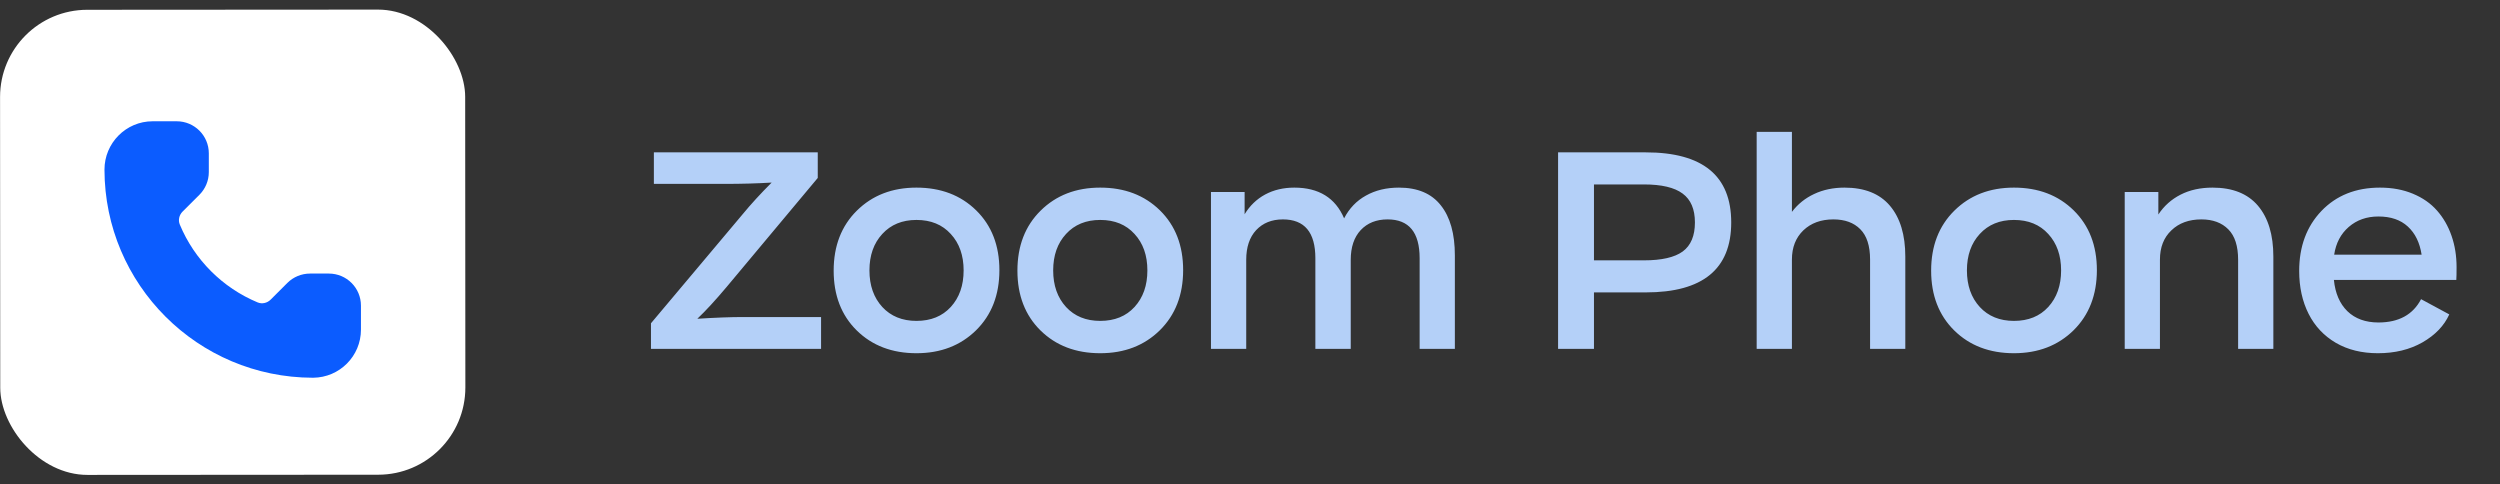 <svg width="129" height="25" viewBox="0 0 129 25" fill="none" xmlns="http://www.w3.org/2000/svg">
<rect x="0" y="0" width="129" height="25" fill="#333333" stroke="none"/>
<rect y="0.508" width="24" height="24" rx="4.5" transform="rotate(-0.037 0 0.508)" fill="white"/>
<path d="M18.625 15.77L18.625 17.011C18.625 18.375 17.523 19.48 16.159 19.491L16.159 19.492C16.155 19.492 16.151 19.492 16.146 19.492C16.144 19.492 16.142 19.492 16.14 19.492L16.14 19.491C10.208 19.481 5.4 14.682 5.391 8.757C5.388 7.383 6.5 6.258 7.876 6.258L9.118 6.258C10.033 6.258 10.775 6.998 10.775 7.912L10.775 8.881C10.775 9.32 10.6 9.741 10.29 10.051L9.42 10.919C9.245 11.094 9.183 11.359 9.278 11.587C10.031 13.4 11.479 14.848 13.293 15.604C13.521 15.7 13.788 15.638 13.963 15.463L14.827 14.6C15.137 14.29 15.559 14.116 15.998 14.116L16.969 14.116C17.884 14.116 18.625 14.856 18.625 15.77Z" fill="#0B5CFF"/>
<path d="M33.59 18V16.681L38.32 11.055C38.744 10.54 39.243 9.995 39.817 9.421C39.065 9.466 38.268 9.489 37.425 9.489H33.74V7.862H42.196V9.182L37.493 14.808C36.914 15.496 36.411 16.043 35.982 16.448C36.917 16.389 37.705 16.359 38.348 16.359H42.367V18H33.59ZM47.289 18.226C46.032 18.226 45.004 17.834 44.206 17.05C43.413 16.266 43.017 15.238 43.017 13.967C43.017 12.691 43.416 11.659 44.213 10.87C45.015 10.077 46.041 9.681 47.289 9.681C48.547 9.681 49.575 10.073 50.372 10.856C51.17 11.64 51.569 12.668 51.569 13.94C51.569 15.216 51.168 16.25 50.365 17.043C49.563 17.831 48.538 18.226 47.289 18.226ZM45.526 12.073C45.084 12.552 44.863 13.178 44.863 13.953C44.863 14.728 45.084 15.357 45.526 15.84C45.968 16.318 46.556 16.558 47.289 16.558C48.032 16.558 48.622 16.318 49.06 15.84C49.502 15.357 49.723 14.728 49.723 13.953C49.723 13.178 49.502 12.552 49.06 12.073C48.622 11.59 48.032 11.349 47.289 11.349C46.556 11.349 45.968 11.59 45.526 12.073ZM56.771 18.226C55.513 18.226 54.486 17.834 53.688 17.05C52.895 16.266 52.499 15.238 52.499 13.967C52.499 12.691 52.897 11.659 53.695 10.87C54.497 10.077 55.522 9.681 56.771 9.681C58.029 9.681 59.056 10.073 59.854 10.856C60.652 11.64 61.05 12.668 61.05 13.94C61.05 15.216 60.649 16.25 59.847 17.043C59.045 17.831 58.02 18.226 56.771 18.226ZM55.007 12.073C54.565 12.552 54.344 13.178 54.344 13.953C54.344 14.728 54.565 15.357 55.007 15.84C55.449 16.318 56.037 16.558 56.771 16.558C57.514 16.558 58.104 16.318 58.542 15.84C58.984 15.357 59.205 14.728 59.205 13.953C59.205 13.178 58.984 12.552 58.542 12.073C58.104 11.59 57.514 11.349 56.771 11.349C56.037 11.349 55.449 11.59 55.007 12.073ZM73.253 13.324C73.253 11.989 72.701 11.321 71.599 11.321C71.02 11.321 70.557 11.506 70.211 11.875C69.869 12.244 69.698 12.755 69.698 13.406V18H67.873V13.324C67.873 11.989 67.315 11.321 66.198 11.321C65.624 11.321 65.164 11.506 64.817 11.875C64.475 12.244 64.305 12.755 64.305 13.406V18H62.486V9.906H64.222V11.055C64.491 10.613 64.845 10.273 65.282 10.036C65.724 9.799 66.225 9.681 66.786 9.681C68.048 9.681 68.905 10.209 69.356 11.267C69.621 10.752 69.997 10.36 70.484 10.091C70.972 9.817 71.539 9.681 72.186 9.681C73.148 9.681 73.868 9.986 74.347 10.597C74.83 11.203 75.071 12.064 75.071 13.181V18H73.253V13.324ZM80.397 18V7.862H84.922C87.862 7.862 89.331 9.068 89.331 11.479C89.331 13.885 87.862 15.088 84.922 15.088H82.249V18H80.397ZM82.249 13.434H84.827C85.743 13.434 86.41 13.281 86.829 12.976C87.249 12.666 87.458 12.167 87.458 11.479C87.458 10.795 87.246 10.298 86.823 9.988C86.403 9.674 85.738 9.517 84.827 9.517H82.249V13.434ZM96.496 13.393C96.496 12.686 96.327 12.164 95.99 11.827C95.657 11.49 95.195 11.321 94.602 11.321C93.964 11.321 93.447 11.51 93.05 11.889C92.659 12.267 92.463 12.768 92.463 13.393V18H90.644V6.803H92.463V10.932C92.768 10.531 93.151 10.223 93.611 10.009C94.076 9.79 94.598 9.681 95.176 9.681C96.211 9.681 96.993 9.993 97.521 10.617C98.05 11.242 98.314 12.117 98.314 13.242V18H96.496V13.393ZM103.92 18.226C102.662 18.226 101.634 17.834 100.837 17.05C100.044 16.266 99.647 15.238 99.647 13.967C99.647 12.691 100.046 11.659 100.844 10.87C101.646 10.077 102.671 9.681 103.92 9.681C105.178 9.681 106.205 10.073 107.003 10.856C107.8 11.64 108.199 12.668 108.199 13.94C108.199 15.216 107.798 16.25 106.996 17.043C106.194 17.831 105.169 18.226 103.92 18.226ZM102.156 12.073C101.714 12.552 101.493 13.178 101.493 13.953C101.493 14.728 101.714 15.357 102.156 15.84C102.598 16.318 103.186 16.558 103.92 16.558C104.663 16.558 105.253 16.318 105.69 15.84C106.132 15.357 106.353 14.728 106.353 13.953C106.353 13.178 106.132 12.552 105.69 12.073C105.253 11.59 104.663 11.349 103.92 11.349C103.186 11.349 102.598 11.59 102.156 12.073ZM115.487 13.406C115.487 12.695 115.318 12.171 114.981 11.834C114.643 11.492 114.181 11.321 113.593 11.321C112.95 11.321 112.433 11.51 112.041 11.889C111.649 12.262 111.453 12.764 111.453 13.393V18H109.635V9.906H111.371V11.068C111.663 10.626 112.046 10.284 112.52 10.043C112.994 9.801 113.543 9.681 114.167 9.681C115.202 9.681 115.983 9.993 116.512 10.617C117.041 11.242 117.305 12.117 117.305 13.242V18H115.487V13.406ZM122.699 18.226C121.869 18.226 121.147 18.048 120.532 17.692C119.917 17.332 119.447 16.833 119.124 16.195C118.8 15.553 118.638 14.815 118.638 13.98C118.638 12.718 119.021 11.686 119.787 10.884C120.557 10.082 121.564 9.681 122.808 9.681C123.432 9.681 123.998 9.785 124.503 9.995C125.009 10.205 125.424 10.494 125.748 10.863C126.076 11.232 126.326 11.668 126.5 12.169C126.673 12.666 126.759 13.206 126.759 13.789C126.759 14.085 126.755 14.304 126.746 14.445H120.429C120.498 15.133 120.73 15.671 121.126 16.059C121.528 16.446 122.061 16.64 122.726 16.64C123.774 16.64 124.508 16.239 124.927 15.437L126.383 16.223C126.119 16.806 125.659 17.287 125.002 17.665C124.346 18.039 123.578 18.226 122.699 18.226ZM120.443 13.14H124.955C124.859 12.52 124.622 12.037 124.244 11.69C123.87 11.344 123.364 11.171 122.726 11.171C122.12 11.171 121.61 11.351 121.195 11.711C120.785 12.066 120.534 12.543 120.443 13.14Z" fill="#B4D0F8"/>
</svg>

